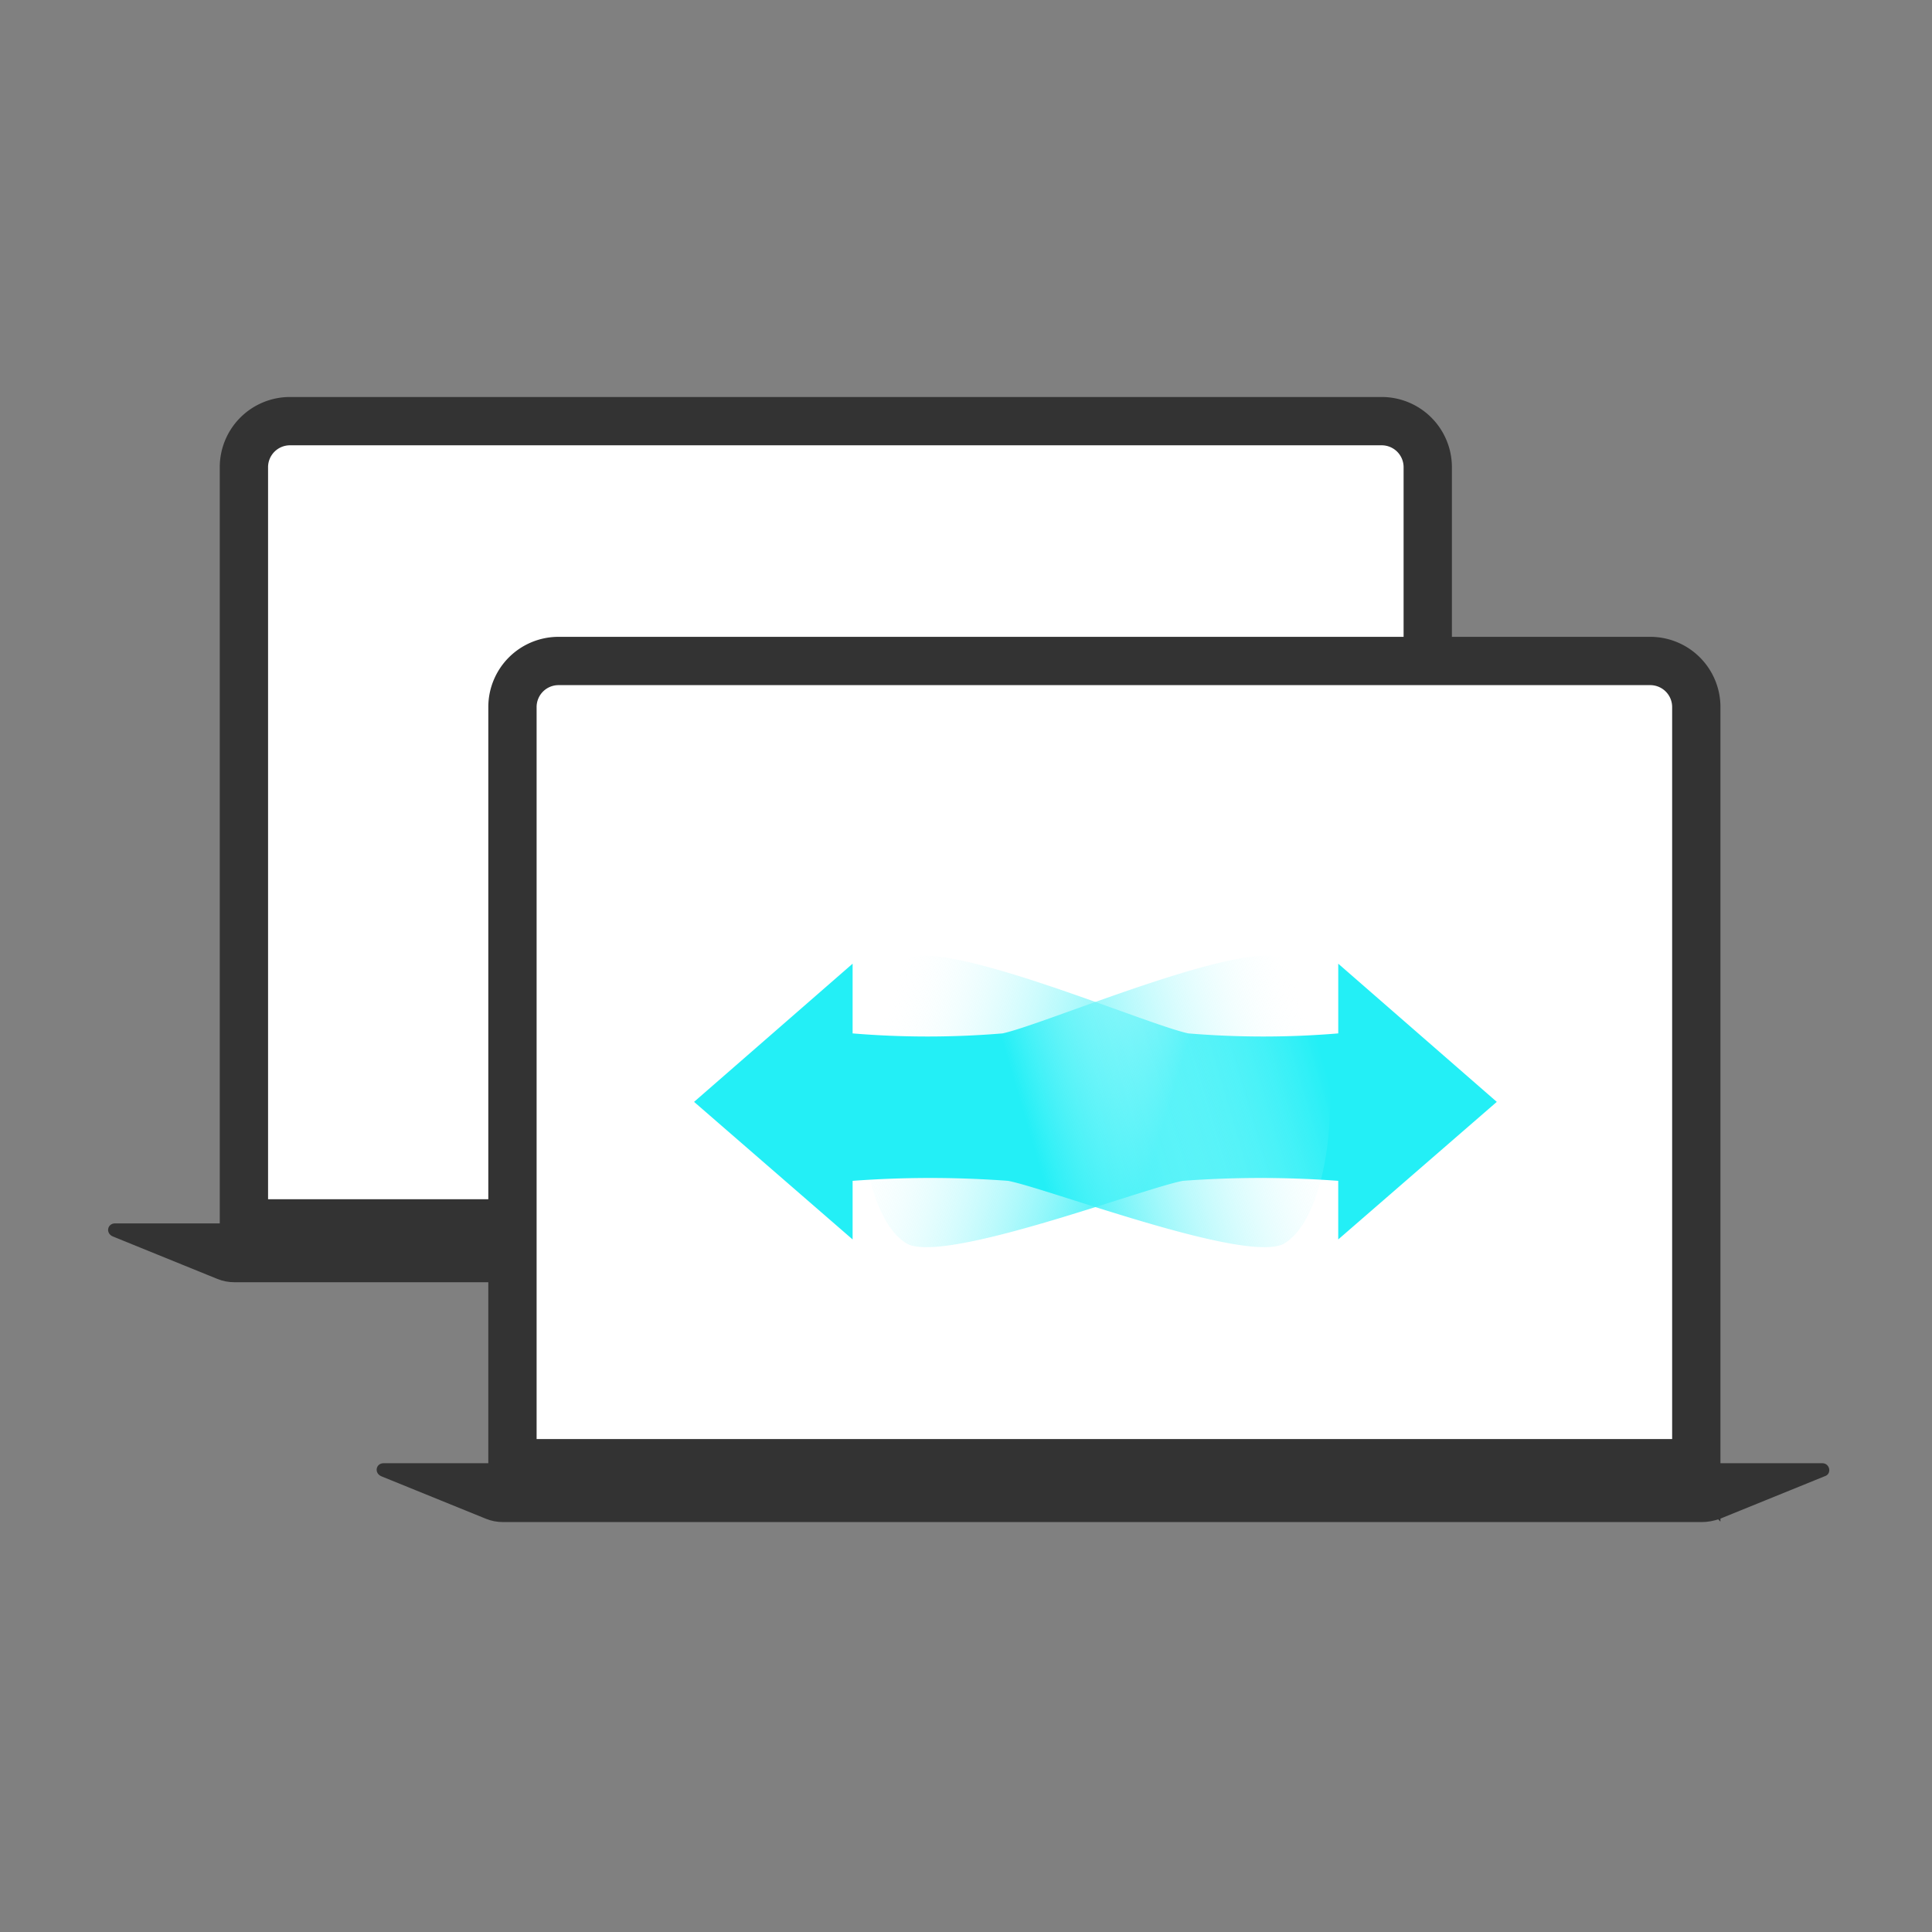 <svg xmlns="http://www.w3.org/2000/svg" xmlns:xlink="http://www.w3.org/1999/xlink" width="80" height="80" viewBox="0 0 80 80"><rect x="0" y="0" width="80" height="80" fill="#808080" stroke="none"/><defs><style>.a{fill:none;stroke:#707070;}.b{clip-path:url(#a);}.c,.d{fill:#fff;}.c{stroke:#333;stroke-width:2px;}.e{fill:url(#b);}.f{fill:url(#c);}.g,.h{stroke:none;}.h{fill:#333;}</style><clipPath id="a"><rect class="a" width="80" height="80" transform="translate(383 1103)"/></clipPath><linearGradient id="b" x1="0.025" y1="0.429" x2="0.5" y2="0.5" gradientUnits="objectBoundingBox"><stop offset="0" stop-color="#fff" stop-opacity="0"/><stop offset="1" stop-color="#23eff6"/></linearGradient><linearGradient id="c" x1="0.975" y1="0.429" y2="0.5" xlink:href="#b"/></defs><g class="b" transform="translate(-383 -1103)"><g transform="translate(0.319 4.927)"><g transform="translate(387.157 1115.512)"><g transform="translate(0 0)"><path class="c" d="M615.316-424.181H566.3V-455.5a1.907,1.907,0,0,1,1.9-1.9H613.42a1.907,1.907,0,0,1,1.9,1.9v31.323Z" transform="translate(-560.676 457.4)"/><g class="d" transform="translate(-553.964 417.019)"><path class="g" d="M 608.818 -382.363 L 559.216 -382.363 C 559.08 -382.363 558.979 -382.381 558.866 -382.427 L 557.946 -382.8 L 610.133 -382.8 L 609.241 -382.438 C 609.071 -382.383 608.957 -382.363 608.818 -382.363 Z"/><path class="h" d="M 608.818 -381.363 L 559.216 -381.363 C 558.945 -381.363 558.719 -381.408 558.494 -381.498 L 554.161 -383.258 C 553.845 -383.394 553.935 -383.8 554.251 -383.8 L 613.828 -383.8 C 614.144 -383.8 614.234 -383.349 613.918 -383.258 L 609.585 -381.498 C 609.315 -381.408 609.089 -381.363 608.818 -381.363 Z"/></g></g><g transform="translate(11.12 9.931)"><path class="c" d="M615.316-424.181H566.3V-455.5a1.907,1.907,0,0,1,1.9-1.9H613.42a1.907,1.907,0,0,1,1.9,1.9v31.323Z" transform="translate(-560.676 457.4)"/><g class="d" transform="translate(-553.964 417.019)"><path class="g" d="M 608.818 -382.363 L 559.216 -382.363 C 559.08 -382.363 558.979 -382.381 558.866 -382.427 L 557.946 -382.8 L 610.133 -382.8 L 609.241 -382.438 C 609.071 -382.383 608.957 -382.363 608.818 -382.363 Z"/><path class="h" d="M 608.818 -381.363 L 559.216 -381.363 C 558.945 -381.363 558.719 -381.408 558.494 -381.498 L 554.161 -383.258 C 553.845 -383.394 553.935 -383.8 554.251 -383.8 L 613.828 -383.8 C 614.144 -383.8 614.234 -383.349 613.918 -383.258 L 609.585 -381.498 C 609.315 -381.408 609.089 -381.363 608.818 -381.363 Z"/></g></g><g transform="translate(24.264 22.136)"><path class="e" d="M616.09-442.135l-6.565-5.722v2.887a37.459,37.459,0,0,1-6.208,0c-1.788-.383-10.105-3.985-11.689-3.066-2.529,1.507-2.478,10.193,0,11.751,1.456.92,9.748-2.248,11.459-2.58a43.584,43.584,0,0,1,6.437,0v2.427Z" transform="translate(-582.851 448.186)"/><path class="f" d="M589.75-442.135l6.565-5.722v2.887a37.46,37.46,0,0,0,6.208,0c1.788-.383,10.105-3.985,11.689-3.066,2.529,1.507,2.478,10.193,0,11.751-1.456.92-9.748-2.248-11.459-2.58a43.587,43.587,0,0,0-6.438,0v2.427Z" transform="translate(-589.75 448.186)"/></g></g></g></g></svg>